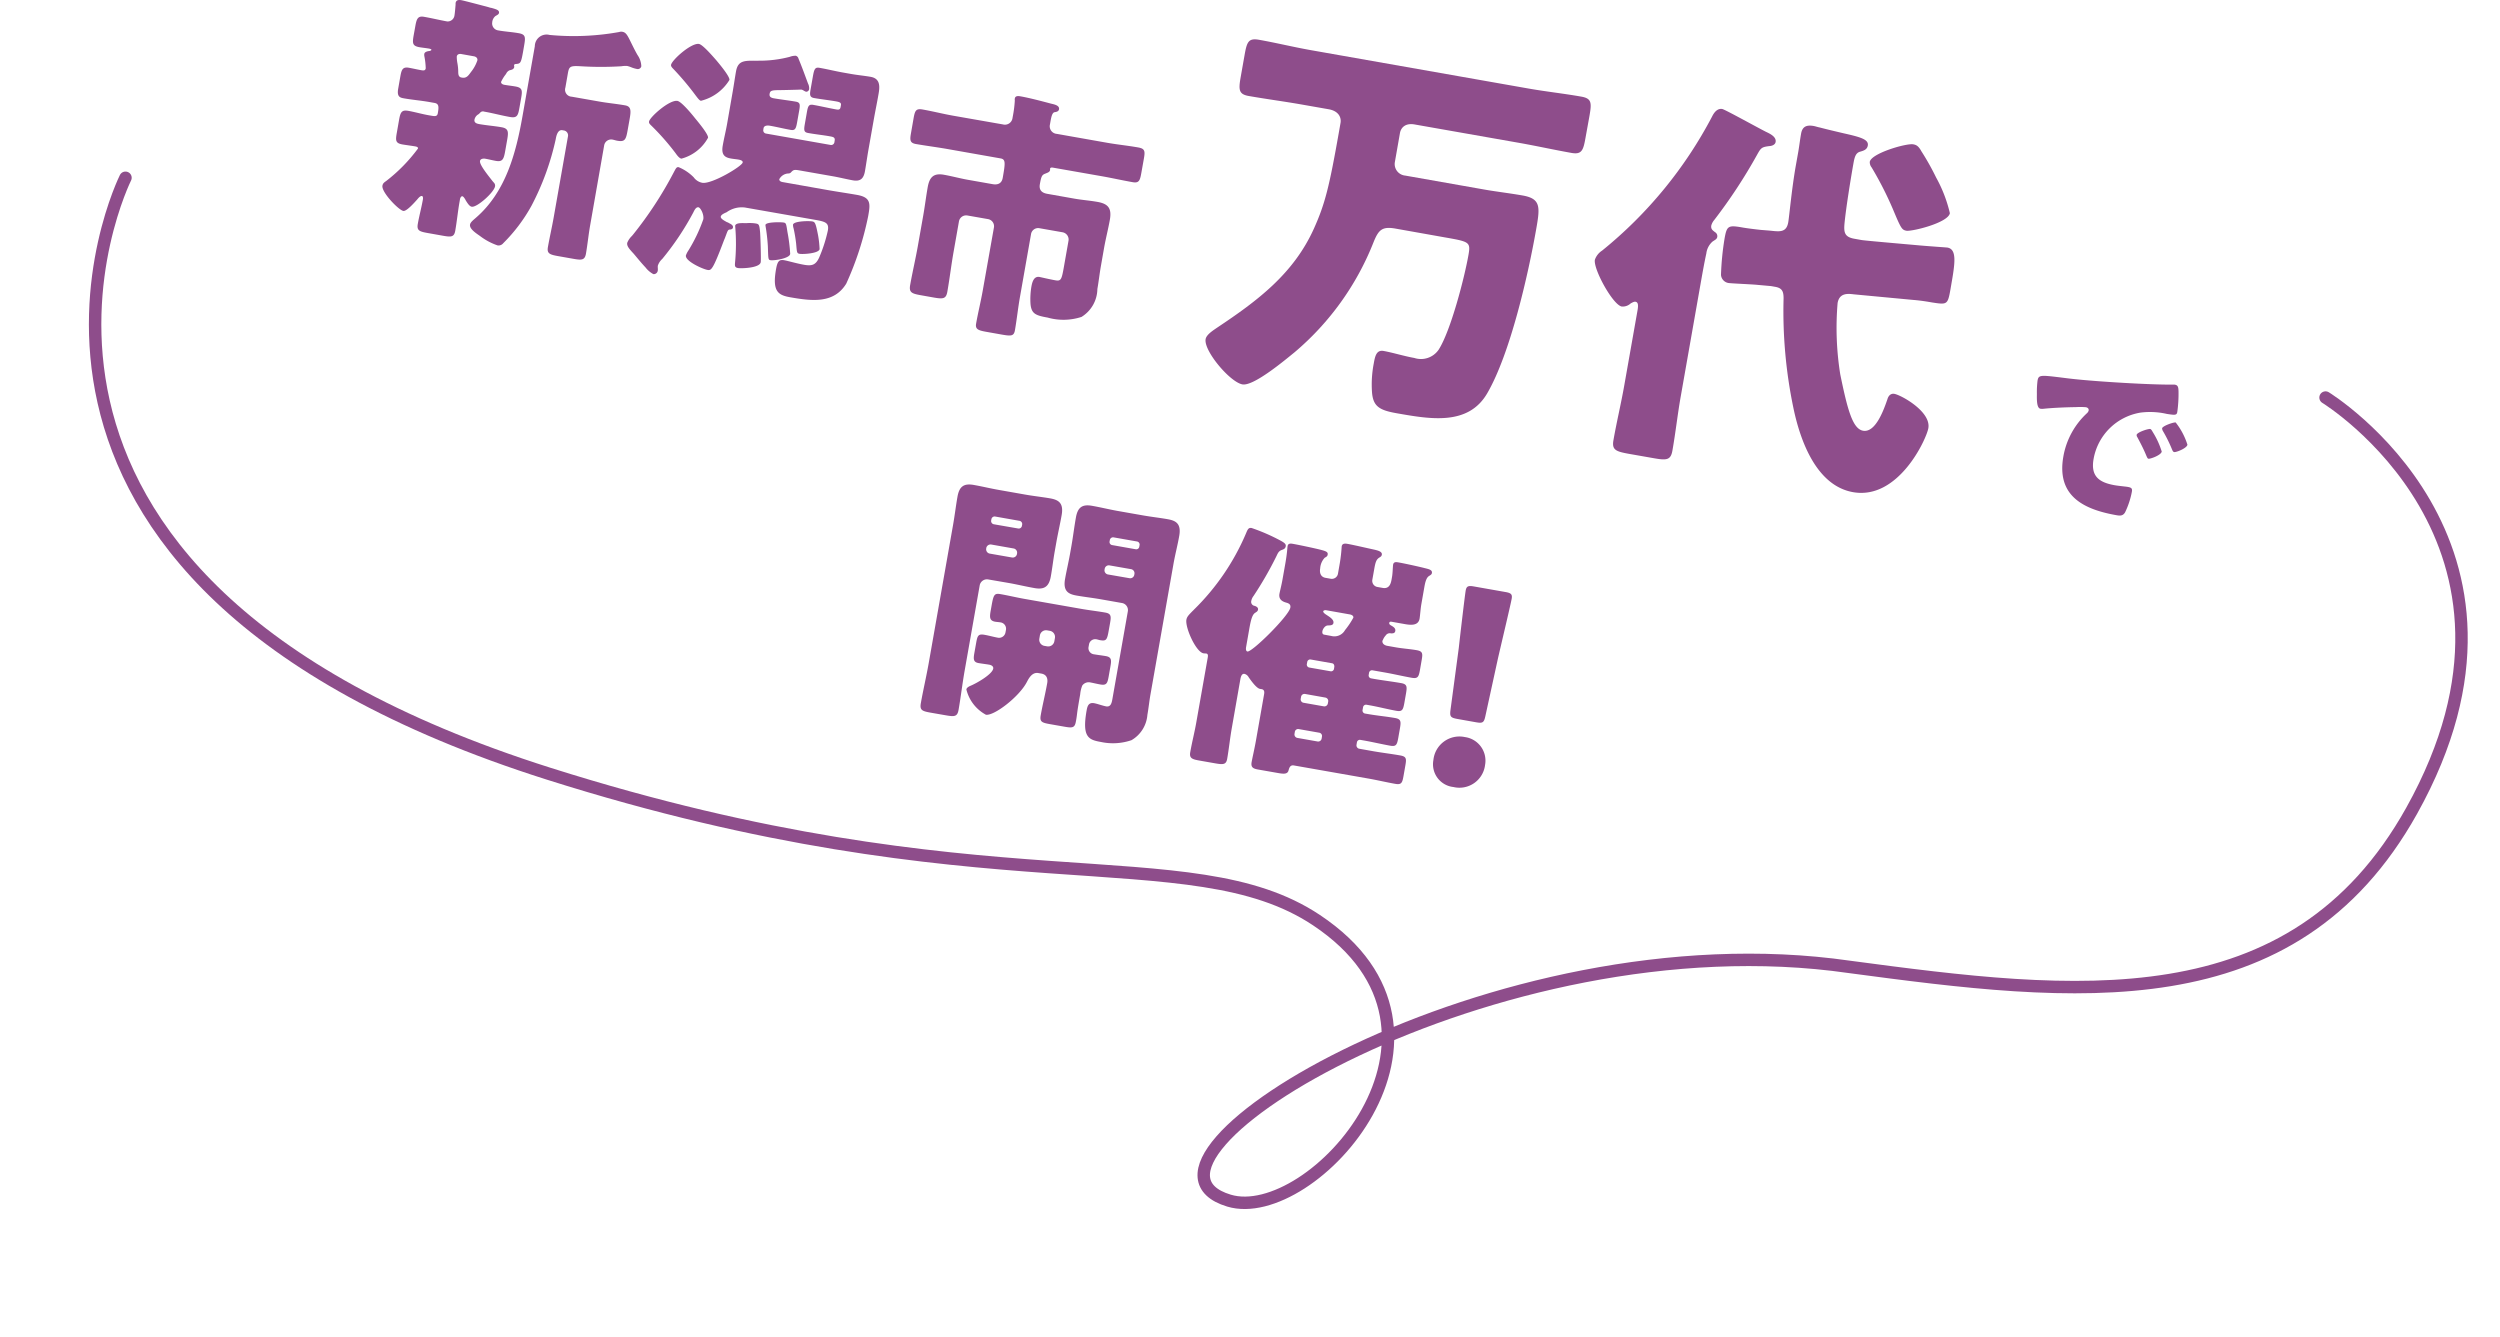 <svg xmlns="http://www.w3.org/2000/svg" xmlns:xlink="http://www.w3.org/1999/xlink" width="201.198" height="107.629" viewBox="0 0 201.198 107.629">
  <defs>
    <clipPath id="clip-path">
      <rect id="長方形_190" data-name="長方形 190" width="194.345" height="75.749" fill="none" stroke="#8e4d8b" stroke-width="1"/>
    </clipPath>
  </defs>
  <g id="グループ_450" data-name="グループ 450" transform="translate(-1272.802 -9282.551)">
    <path id="パス_2329" data-name="パス 2329" d="M183.438,6.6c-.03.165.131.237.275.262.271.046.566.078.862.129.579.1.583.319.473.943l-.14.788c-.106.607-.188.826-.752.727-.685-.118-1.338-.3-2-.418l-.085-.015a.288.288,0,0,0-.34.112c-.051.032-.053.057-.1.091a.651.651,0,0,0-.336.435c-.053.292.241.34.427.374.583.1,1.177.144,1.737.243.588.1.579.38.461,1.046l-.15.85c-.114.647-.2.911-.744.816-.292-.051-.577-.127-.871-.178-.144-.025-.385,0-.416.184-.053.294.617,1.116.966,1.566.053.072.108.127.144.173a.336.336,0,0,1,.1.3c-.089.5-1.458,1.716-1.877,1.642-.207-.036-.368-.342-.471-.49-.046-.1-.178-.332-.279-.351s-.178.139-.192.224l-.032.188c-.142.79-.213,1.568-.351,2.359-.091.52-.328.524-1.017.4l-1.2-.213c-.666-.118-.888-.2-.8-.721.112-.643.292-1.3.41-1.963.017-.082.03-.275-.074-.294-.146-.025-.315.2-.4.3-.184.2-.831.947-1.1.9-.374-.066-1.773-1.511-1.68-2.033.036-.186.131-.256.3-.374a13.212,13.212,0,0,0,2.562-2.617c.021-.125-.146-.156-.228-.171-.332-.057-.689-.1-1.023-.156-.562-.1-.566-.315-.454-.938l.178-1.019c.106-.6.192-.845.733-.75s1.091.258,1.653.357l.226.038c.294.053.467.061.511-.209.089-.5.089-.759-.264-.82l-.416-.074c-.661-.118-1.359-.175-2.029-.292-.311-.055-.6-.108-.482-.774l.178-1.017c.091-.5.178-.765.678-.676.33.059.659.139,1.012.2.148.025.313.053.349-.152a5.676,5.676,0,0,0-.108-.964.609.609,0,0,1-.008-.194c.032-.186.3-.226.45-.241.044-.015.114-.046.123-.087.011-.063-.156-.093-.178-.1-.249-.044-.524-.07-.774-.112-.579-.1-.585-.319-.478-.945l.135-.748c.1-.562.19-.845.689-.757.645.112,1.262.266,1.885.376a.555.555,0,0,0,.577-.48c.034-.186.072-.651.087-.841.006-.044,0-.131.006-.171.049-.249.26-.256.469-.218.228.04,1.87.478,2.175.558a1.149,1.149,0,0,0,.247.063c.387.11.632.175.6.4-.025.125-.142.169-.283.252a.719.719,0,0,0-.262.514.562.562,0,0,0,.465.64c.541.1,1.093.127,1.657.226s.564.313.448.983l-.093.539c-.169.934-.209.928-.623.964a.133.133,0,0,0-.1.089.844.844,0,0,1,.017.152c-.036.188-.213.22-.37.258a.537.537,0,0,0-.287.294,3.05,3.05,0,0,0-.389.617M180.3,6.281c.374.066.528-.207.727-.471a3.035,3.035,0,0,0,.5-.919c.034-.188-.118-.3-.283-.328l-1.017-.182c-.146-.025-.323.008-.359.2a2.848,2.848,0,0,0,.053.543,4.064,4.064,0,0,1,.066.742c.008.194.042.351.228.4ZM190.615,18.1c-.142.79-.216,1.57-.351,2.361-.1.52-.351.518-1.017.4l-1.207-.213c-.687-.12-.928-.209-.837-.729.14-.79.315-1.549.457-2.342L188.819,11a.4.4,0,0,0-.326-.467l-.125-.021c-.4-.07-.5.533-.531.7a21.214,21.214,0,0,1-1.957,5.383,13.234,13.234,0,0,1-2.27,3.01.486.486,0,0,1-.459.178,5.017,5.017,0,0,1-1.429-.769c-.423-.287-.841-.6-.786-.909.036-.209.33-.414.484-.558,2.384-2.069,3.208-5.163,3.737-8.158l.993-5.637a.946.946,0,0,1,1.188-.907,20.608,20.608,0,0,0,5.6-.235.507.507,0,0,1,.26-.019c.29.051.4.264.7.875.127.256.283.585.514.991a1.683,1.683,0,0,1,.309.911.292.292,0,0,1-.317.224,2.634,2.634,0,0,1-.429-.118,2.425,2.425,0,0,0-.385-.131,1.961,1.961,0,0,0-.476.023,26.646,26.646,0,0,1-3.261,0c-.911-.055-.949.025-1.057.649L188.61,7.08a.563.563,0,0,0,.516.736l2.2.387c.685.123,1.4.186,2.09.309.5.087.478.448.366,1.091l-.156.877c-.139.79-.218.989-.841.879-.125-.021-.247-.066-.351-.085a.574.574,0,0,0-.706.476Z" transform="translate(1129.694 9282.518)" fill="#8e4d8b"/>
    <path id="パス_2330" data-name="パス 2330" d="M191.7,5.515c.1-.581.19-1.209.262-1.6.171-.976.814-.843,1.824-.858a9.578,9.578,0,0,0,2.5-.311,1.3,1.3,0,0,1,.488-.087.321.321,0,0,1,.216.235c.271.645.518,1.334.765,2a.823.823,0,0,1,.091.444.237.237,0,0,1-.252.216.86.86,0,0,1-.2-.1.656.656,0,0,0-.158-.072c-.021,0-.108,0-.218.006-.171.008-1.355.038-1.484.036-.689.006-.822.027-.869.3-.046.249.135.323.345.361.581.1,1.171.165,1.752.266.355.061.37.216.287.7l-.173.976c-.089.5-.159.657-.511.6-.562-.1-1.118-.239-1.659-.334-.184-.034-.484-.044-.531.2l-.019.129a.261.261,0,0,0,.224.3l5.18.913a.263.263,0,0,0,.317-.2l.023-.146c.049-.271-.137-.3-.389-.347-.56-.1-1.152-.159-1.733-.264-.353-.059-.37-.216-.277-.736l.167-.957c.085-.476.154-.636.509-.573.623.11,1.264.264,1.887.374.186.032.279-.013.313-.2l.027-.148c.027-.167-.044-.243-.355-.3-.585-.106-1.215-.171-1.8-.275-.355-.061-.364-.256-.287-.693l.184-1.04c.106-.6.178-.765.533-.7.645.112,1.283.273,1.925.385l.647.114c.52.091,1.046.139,1.545.226.771.137.748.757.636,1.38-.118.687-.262,1.37-.383,2.054l-.427,2.416c-.1.562-.18,1.148-.281,1.729s-.344.862-.97.752c-.52-.093-1.053-.228-1.572-.321l-2.769-.486c-.4-.07-.469-.021-.628.146a.276.276,0,0,1-.23.108.871.871,0,0,0-.725.454c-.025.144.131.216.258.237l3.7.655c.769.135,1.524.243,2.293.378,1.143.2,1.074.727.9,1.706A25.042,25.042,0,0,1,200.832,21c-1,1.63-2.779,1.4-4.525,1.093-.979-.173-1.435-.492-1.124-2.261.11-.623.245-.793.664-.716.29.051,1,.262,1.585.364.645.114.943.017,1.219-.577a11.694,11.694,0,0,0,.7-2.173c.106-.6-.154-.712-.964-.856l-5.7-1a2.075,2.075,0,0,0-1.484.38c-.139.061-.44.18-.469.349s.285.328.5.45a.409.409,0,0,1,.159.074c.137.068.357.169.323.355-.025.146-.18.163-.285.165-.112.021-.148.1-.273.446-.04.1-.085.241-.159.4-.924,2.452-1.034,2.454-1.344,2.4-.374-.068-1.807-.706-1.727-1.165a1.677,1.677,0,0,1,.2-.393,12.787,12.787,0,0,0,1.2-2.513c.068-.4-.222-.938-.389-.968-.209-.038-.349.281-.416.418a22.309,22.309,0,0,1-2.5,3.741,1.244,1.244,0,0,0-.353.539c-.021.123.015.281-.006.4a.328.328,0,0,1-.351.283,1.969,1.969,0,0,1-.634-.539c-.414-.44-.765-.888-.962-1.114-.361-.387-.556-.613-.511-.867a1.563,1.563,0,0,1,.376-.552l.11-.131a30.73,30.73,0,0,0,3.225-4.925c.192-.351.241-.514.429-.48a3.68,3.68,0,0,1,1.207.812,1.11,1.11,0,0,0,.693.444c.75.133,3.2-1.325,3.251-1.634.03-.167-.241-.216-.347-.235-.186-.032-.4-.049-.585-.082-.459-.08-.814-.249-.672-1.042.1-.579.245-1.156.345-1.716Zm-3.06,2.143c.232.279,1.118,1.334,1.069,1.6a3.454,3.454,0,0,1-2.141,1.682c-.167-.027-.34-.252-.478-.448a19.65,19.65,0,0,0-1.968-2.234c-.11-.106-.182-.182-.159-.309.061-.353,1.64-1.769,2.285-1.655.315.057,1.095.987,1.391,1.361m1.739-4.627c.213.252,1.1,1.308,1.053,1.579a3.737,3.737,0,0,1-2.291,1.676c-.125-.021-.262-.216-.437-.442a22.43,22.43,0,0,0-1.828-2.166c-.072-.076-.161-.178-.142-.283C186.8,3,188.36,1.6,188.982,1.71c.313.057,1.148,1.038,1.4,1.321M193.9,16.887c.027.323.087,2.179.049,2.388-.082.478-1.591.511-1.82.471-.271-.046-.268-.175-.247-.429a16.127,16.127,0,0,0,.017-2.893c0-.021-.011-.063-.006-.085.049-.271.681-.205.894-.207a3.223,3.223,0,0,1,.748.023c.271.049.306.076.366.731m2.416,1.733c-.061.353-1.3.543-1.587.492-.188-.034-.171-.118-.207-1.133a14.919,14.919,0,0,0-.186-1.617c0-.021-.011-.068-.006-.089.042-.249,1.262-.228,1.469-.19.188.034.2.1.3.759a13.246,13.246,0,0,1,.222,1.777m1.773-2.627c.228.042.277.135.469,1.112a8.057,8.057,0,0,1,.123,1.118c-.061.353-1.359.425-1.608.378-.23-.038-.216-.123-.281-.839a11.83,11.83,0,0,0-.2-1.194,1.033,1.033,0,0,1-.051-.311c.051-.294,1.255-.313,1.547-.264" transform="translate(1140.075 9284.379)" fill="#8e4d8b"/>
    <path id="パス_2331" data-name="パス 2331" d="M207.223,11.946c.6.106,1.239.152,1.841.26.875.154,1.152.524,1,1.42-.137.769-.33,1.507-.467,2.276l-.256,1.458c-.11.621-.175,1.234-.285,1.856a2.679,2.679,0,0,1-1.275,2.245,4.668,4.668,0,0,1-2.735.053c-.976-.171-1.3-.315-1.372-1.1a6.116,6.116,0,0,1,.074-1.4c.065-.355.194-.848.651-.767.063.011.867.2,1.3.273s.486-.087.659-1.063l.374-2.12a.592.592,0,0,0-.48-.687l-1.851-.325a.577.577,0,0,0-.685.48l-.894,5.075c-.154.875-.249,1.78-.4,2.652-.085.478-.3.484-1.05.353l-1.228-.218c-.666-.116-.928-.207-.848-.664.159-.9.378-1.777.533-2.652l.9-5.075a.582.582,0,0,0-.482-.687L198.6,13.3a.587.587,0,0,0-.685.478l-.433,2.456c-.188,1.061-.313,2.133-.5,3.194-.1.581-.34.6-1.048.482l-1.124-.2c-.706-.127-.924-.23-.822-.812.188-1.061.438-2.109.624-3.17l.423-2.395c.137-.769.23-1.547.366-2.314.142-.79.459-1.143,1.291-1,.666.118,1.3.294,1.944.408l2,.353c.414.072.721-.066.8-.5.216-1.228.243-1.5-.173-1.575l-4.286-.757c-.833-.146-1.691-.256-2.524-.4-.478-.085-.5-.306-.4-.864l.207-1.188c.11-.623.188-.824.729-.727.833.146,1.634.353,2.464.5l3.995.7a.618.618,0,0,0,.78-.526l.019-.106a9.338,9.338,0,0,0,.165-1.3.369.369,0,0,1,0-.152c.042-.247.313-.2.48-.171.706.125,1.691.385,2.388.571.226.061.75.131.689.467-.032.186-.23.216-.363.235-.2.049-.264.4-.349.883l-.017.1a.614.614,0,0,0,.552.761l4.077.721c.812.142,1.655.226,2.488.374.541.1.547.311.435.934l-.2,1.122c-.106.6-.188.826-.687.738-.852-.15-1.678-.338-2.511-.484L205.5,9.452c-.082-.015-.23-.038-.252.087-.006.04.011.066,0,.108-.027.167-.232.218-.37.279-.275.1-.336.2-.452.862-.08.459.156.691.594.767Z" transform="translate(1152.062 9286.594)" fill="#8e4d8b"/>
    <path id="パス_2332" data-name="パス 2332" d="M212.939,6.772c-1.437-.252-2.851-.437-4.257-.685-.809-.144-.807-.53-.632-1.53l.309-1.748c.186-1.061.309-1.393,1.154-1.245,1.4.247,2.792.59,4.2.839l17.513,3.088c1.405.247,2.828.4,4.231.649.845.148.845.5.659,1.564L235.8,9.452c-.175,1-.3,1.363-1.114,1.222-1.4-.247-2.8-.56-4.236-.814l-8.4-1.479c-.78-.139-1.112.285-1.184.693l-.416,2.371a.934.934,0,0,0,.843,1.05l6.431,1.135c.812.144,2.008.29,3.008.465,1.467.26,1.42.9,1.1,2.705-.655,3.716-2.09,10.029-3.94,13.212-1.526,2.627-4.555,2.092-7.3,1.608-1.4-.247-1.9-.56-1.978-1.731a8.968,8.968,0,0,1,.142-2.264c.1-.558.2-1.12.79-1.017.719.127,1.663.421,2.475.564a1.723,1.723,0,0,0,1.951-.653c.974-1.5,2.088-5.812,2.411-7.653.182-1.034.057-1.053-1.942-1.405l-3.933-.7c-1.093-.192-1.37.112-1.771,1.105a22.3,22.3,0,0,1-6.36,8.856c-.75.607-3.28,2.737-4.187,2.578-1-.178-3.13-2.707-2.963-3.644.066-.376.643-.725.936-.93,3.248-2.164,6.138-4.326,7.78-7.966.9-2,1.239-3.386,2.01-7.757l.131-.748c.076-.437-.152-.962-.964-1.1Z" transform="translate(1164.603 9284.187)" fill="#8e4d8b"/>
    <path id="パス_2333" data-name="パス 2333" d="M226.959,27.324c-.254,1.437-.41,2.889-.67,4.358-.137.78-.49.782-1.524.6l-1.936-.34c-1.091-.194-1.422-.317-1.285-1.1.258-1.469.6-2.887.856-4.324l1.086-6.148c.082-.471.017-.645-.169-.676-.127-.021-.275.082-.378.129a.948.948,0,0,1-.723.258c-.716-.125-2.3-3.012-2.166-3.762a1.423,1.423,0,0,1,.577-.736,34.474,34.474,0,0,0,8.86-10.8c.148-.3.406-.666.814-.6.218.038,3.033,1.6,3.536,1.845.328.154.831.4.759.812-.044.249-.347.323-.507.328-.628.082-.67.137-1,.727a41.938,41.938,0,0,1-3.432,5.22,1.166,1.166,0,0,0-.237.44c-.057.315.15.414.29.535a.371.371,0,0,1,.19.389c-.034.186-.169.226-.389.38a1.513,1.513,0,0,0-.49.945c-.169.774-.311,1.585-.45,2.367Zm7.268-8.889-1.11-.1c-.442-.046-2.107-.112-2.325-.15a.716.716,0,0,1-.592-.653,22.422,22.422,0,0,1,.285-2.91c.188-1.063.292-1.107,1.509-.892.315.055,1.006.142,1.418.184l.668.053c.79.076,1.378.209,1.532-.664.082-.467.279-2.686.609-4.559l.2-1.122c.082-.471.139-.974.224-1.446.1-.592.448-.723,1.012-.626.154.027.336.093.49.12.74.194,1.391.342,1.917.467,1.332.3,2.04.488,1.951.987-.061.345-.364.421-.636.5-.34.1-.431.44-.52.938-.232,1.312-.585,3.5-.716,4.8-.07.757-.006,1.124.807,1.266l.56.1c.281.051,3.485.325,4.624.429.727.066,2.223.167,2.287.178.78.137.619,1.236.3,3.048l-.059.345c-.213,1.217-.277,1.207-1.469,1.025-.408-.07-.875-.152-1.543-.207L240.9,19.1c-.471-.055-1.167-.142-1.315.7a23.754,23.754,0,0,0,.213,5.734c.588,2.872,1,4.394,1.839,4.542,1.031.182,1.7-1.794,1.963-2.551.08-.275.275-.469.556-.416.531.093,2.969,1.422,2.731,2.767-.154.873-2.4,5.787-6.057,5.144-2.965-.522-4.257-4.164-4.8-6.767a38.092,38.092,0,0,1-.793-8.832c0-.547-.11-.826-.672-.926ZM246.29,7.525A20.806,20.806,0,0,1,247.515,9.7a11.1,11.1,0,0,1,1.105,2.868c-.139.78-3.065,1.488-3.5,1.412-.372-.068-.446-.209-1.1-1.773a27.89,27.89,0,0,0-1.7-3.327.664.664,0,0,1-.146-.442c.118-.689,2.936-1.511,3.5-1.412.283.049.421.171.621.495" transform="translate(1181.106 9287.14)" fill="#8e4d8b"/>
    <path id="パス_2334" data-name="パス 2334" d="M236.934,14.717c.08-.45.243-.44,1.862-.243.294.036.632.082,1.044.125,1.858.205,6.171.471,8.008.45a.465.465,0,0,1,.148.008c.262.046.271.26.281.547a10.7,10.7,0,0,1-.1,1.651c-.049.277-.207.247-.837.154a6.02,6.02,0,0,0-2.13-.106,4.591,4.591,0,0,0-3.768,3.724c-.245,1.382.416,1.894,1.7,2.12.364.063.854.1,1.057.137.277.051.372.114.323.391a6.668,6.668,0,0,1-.549,1.661c-.167.273-.38.279-.685.224-2.7-.476-4.834-1.572-4.28-4.722a6.2,6.2,0,0,1,1.913-3.5.428.428,0,0,0,.123-.205c.025-.129-.063-.235-.222-.264a5.441,5.441,0,0,0-.812-.008c-.8.011-1.841.053-2.638.137a1.012,1.012,0,0,1-.211-.008c-.3-.053-.29-.727-.283-1.194a7.542,7.542,0,0,1,.055-1.084m9.253,4.126a6.614,6.614,0,0,1,.74,1.6c-.051.292-.917.6-1.063.577-.074-.013-.1-.061-.235-.385-.2-.471-.427-.9-.674-1.365a.253.253,0,0,1-.047-.175c.038-.205.93-.5,1.091-.469.074.013.142.133.188.213m2.807,1.053c-.051.29-.909.621-1.067.592-.1-.019-.15-.163-.184-.243a11.431,11.431,0,0,0-.71-1.433.474.474,0,0,1-.076-.237c.034-.19.915-.5,1.091-.471a5.568,5.568,0,0,1,.947,1.792" transform="translate(1199.851 9298.455)" fill="#8e4d8b"/>
    <path id="パス_2335" data-name="パス 2335" d="M199.817,26.123a.593.593,0,0,0-.687.48l-1.2,6.8c-.192,1.08-.315,2.152-.5,3.213-.1.564-.334.564-1.063.435l-1.188-.207c-.685-.123-.886-.2-.786-.763.188-1.061.435-2.111.628-3.191L196.993,21.7c.131-.748.218-1.486.349-2.234.144-.809.495-1.093,1.306-.949.664.116,1.323.279,2.01.4l2.143.378c.666.118,1.34.19,1.982.3.666.118,1.12.351.943,1.348-.131.748-.3,1.469-.433,2.219l-.129.727c-.114.645-.19,1.319-.309,1.985-.142.812-.511,1.086-1.3.947-.687-.12-1.344-.277-2.01-.4Zm1.429,4.047a.517.517,0,0,0-.431-.59c-.146-.025-.294-.032-.442-.055-.454-.082-.45-.359-.363-.86l.063-.353c.165-.936.216-1.1.736-1.006.645.114,1.283.268,1.93.383l4.555.8c.643.114,1.3.186,1.942.3.478.085.482.3.387.841l-.093.522c-.146.831-.188.953-.729.856-.1-.019-.182-.053-.287-.07a.508.508,0,0,0-.585.408l-.038.211a.5.5,0,0,0,.431.59c.313.053.628.089.962.146.457.082.459.319.37.818l-.142.814c-.1.558-.173.74-.674.651-.29-.051-.556-.118-.786-.161a.634.634,0,0,0-.666.247,2.406,2.406,0,0,0-.167.7c-.07.4-.2,1.146-.247,1.524-.038.336-.074.543-.1.668-.091.522-.287.53-.911.421l-1.188-.209c-.643-.114-.822-.19-.731-.71.154-.875.368-1.714.522-2.589.066-.372-.051-.693-.467-.767l-.249-.044c-.518-.091-.793.48-.919.716-.619,1.2-2.65,2.75-3.3,2.638a3.166,3.166,0,0,1-1.572-2.037c.025-.144.213-.241.353-.3.44-.182,1.725-.9,1.809-1.374.034-.19-.165-.287-.309-.313-.292-.051-.588-.082-.877-.133-.418-.074-.416-.332-.336-.788l.152-.854c.1-.562.171-.721.668-.632.376.066.744.175,1.1.237a.524.524,0,0,0,.585-.412Zm-1.192-6.858a.351.351,0,0,0-.393.275l-.008.061a.35.35,0,0,0,.273.393l1.811.317a.344.344,0,0,0,.391-.273l.011-.063a.345.345,0,0,0-.275-.391Zm2.158-1.291a.261.261,0,0,0,.315-.2l.019-.1a.265.265,0,0,0-.224-.317l-1.934-.342a.264.264,0,0,0-.317.222l-.019.1a.265.265,0,0,0,.224.3Zm2.352,8.2a.5.5,0,0,0-.59.41l-.042.249a.5.5,0,0,0,.41.59l.209.036a.5.5,0,0,0,.588-.412l.044-.249a.5.5,0,0,0-.414-.588Zm6.486-1.515a.578.578,0,0,0-.478-.687l-1.665-.294c-.645-.114-1.319-.19-1.985-.306-.645-.114-1.1-.342-.921-1.34.118-.668.275-1.325.391-1.972l.129-.727c.127-.727.218-1.486.351-2.234.142-.812.492-1.093,1.3-.949.666.116,1.325.279,1.989.4l2.1.37c.666.118,1.338.192,1.985.306.666.116,1.118.349.943,1.344-.131.75-.323,1.469-.456,2.215l-1.856,10.53c-.1.558-.152,1.107-.252,1.67a2.583,2.583,0,0,1-1.279,2.027,4.591,4.591,0,0,1-2.45.146c-1-.175-1.543-.378-1.16-2.54.061-.355.159-.659.6-.583.29.053.67.2.962.256.355.063.448-.22.509-.575Zm-1.469-3.713a.333.333,0,0,0-.391.275l-.011.061a.337.337,0,0,0,.273.393l1.729.3a.332.332,0,0,0,.391-.273l.011-.063a.332.332,0,0,0-.275-.391Zm2.1-1.3a.246.246,0,0,0,.294-.207l.017-.1a.251.251,0,0,0-.2-.317l-1.873-.33a.264.264,0,0,0-.317.222l-.019.1a.252.252,0,0,0,.226.3Z" transform="translate(1152.517 9303.061)" fill="#8e4d8b"/>
    <path id="パス_2336" data-name="パス 2336" d="M220.284,29.19c-.046.271.188.4.4.435l.666.118c.562.1,1.135.133,1.676.228.5.089.509.262.414.8l-.137.79c-.1.56-.171.721-.672.632-.706-.125-1.384-.287-2.092-.414l-1.059-.186a.241.241,0,0,0-.273.188l-.032.188a.238.238,0,0,0,.188.271l.271.049c.708.123,1.444.209,2.152.334.478.085.486.279.4.8l-.139.793c-.1.558-.171.721-.649.636-.708-.127-1.422-.315-2.13-.44l-.271-.049a.241.241,0,0,0-.275.207l-.038.209a.246.246,0,0,0,.188.292l.271.046c.706.125,1.446.19,2.154.315.476.085.486.279.4.8l-.139.793c-.1.56-.171.721-.649.636-.708-.127-1.429-.3-2.137-.423l-.271-.047a.238.238,0,0,0-.271.19l-.034.205a.277.277,0,0,0,.222.319l1.167.207c.706.123,1.42.207,2.128.332.5.089.511.262.416.8l-.146.831c-.1.585-.175.744-.674.655-.708-.125-1.408-.292-2.114-.418l-6.034-1.061c-.292-.053-.374.169-.433.393-.08.33-.416.292-.875.211l-1.6-.281c-.393-.07-.566-.188-.5-.583.061-.353.224-1.034.349-1.739l.651-3.7c.034-.186.053-.4-.2-.444l-.125-.019c-.292-.053-.738-.691-.909-.934a.545.545,0,0,0-.338-.275c-.228-.038-.3.247-.334.435l-.7,3.995c-.137.79-.218,1.594-.359,2.405-.085.476-.321.478-.987.361l-1.249-.22c-.581-.1-.822-.19-.738-.666.142-.814.345-1.591.484-2.382l.922-5.223c.021-.125.055-.313-.112-.342-.061-.013-.15,0-.232-.019-.6-.106-1.482-2.063-1.37-2.707.044-.249.224-.412.488-.687a1.767,1.767,0,0,0,.127-.127,18.948,18.948,0,0,0,4.164-6.089c.144-.338.2-.522.471-.473a15.421,15.421,0,0,1,2.251.974c.431.228.52.33.492.5-.038.207-.194.245-.309.29-.252.085-.326.264-.429.482a28.891,28.891,0,0,1-1.858,3.232.9.9,0,0,0-.173.376.322.322,0,0,0,.271.412c.142.049.3.139.268.306-.025.144-.142.19-.237.258-.243.15-.355.666-.459,1.251l-.262,1.494c-.019.108-.04.336.108.364.372.066,3.335-2.866,3.451-3.53.049-.271-.131-.347-.336-.406-.368-.1-.611-.3-.539-.714.038-.209.163-.678.247-1.158l.228-1.289c.15-.854.154-1.241.18-1.384.044-.252.275-.211.461-.178.478.085,1.739.351,2.251.484.431.118.55.182.511.391-.023.125-.116.173-.235.237a1.377,1.377,0,0,0-.366.858c-.066.374.049.7.444.763l.4.07a.5.5,0,0,0,.588-.408l.146-.835a12.788,12.788,0,0,0,.154-1.365c.047-.249.277-.232.465-.2.5.089,1.653.359,2.19.473.332.08.613.173.575.4-.027.146-.116.171-.241.258-.22.154-.283.4-.374.919l-.148.833a.5.5,0,0,0,.412.588l.416.074c.541.1.664-.355.721-.689l.036-.207c.053-.292.061-.826.085-.972.047-.249.256-.216.442-.182.457.08,1.613.33,2.107.459.37.089.617.152.573.4-.023.125-.137.169-.237.239-.241.15-.321.609-.38.941l-.226,1.289c-.072.4-.1.9-.148,1.2-.1.56-.672.524-1.15.442l-1.061-.188c-.085-.015-.207-.038-.23.087-.017.1.078.165.137.2.175.1.391.218.349.448-.032.186-.184.2-.353.192a.386.386,0,0,0-.416.165,1.134,1.134,0,0,0-.243.408m-7.1,7.52a.283.283,0,0,0,.222.319l1.642.29a.282.282,0,0,0,.319-.224l.027-.165a.267.267,0,0,0-.222-.319l-1.642-.29a.267.267,0,0,0-.319.224Zm.5-2.826a.278.278,0,0,0,.222.317l1.644.29a.283.283,0,0,0,.317-.224l.03-.165a.278.278,0,0,0-.224-.317l-1.642-.292a.278.278,0,0,0-.317.222Zm2.707-2.591c0-.15-.061-.249-.188-.271l-1.7-.3a.243.243,0,0,0-.292.186l-.034.186a.241.241,0,0,0,.209.275l1.706.3a.24.24,0,0,0,.271-.19Zm-.252-2.469a.979.979,0,0,0,1.112-.471,6.422,6.422,0,0,0,.67-1c.027-.167-.171-.245-.3-.264l-1.894-.336c-.1-.017-.218.025-.23.087-.017.1.154.22.251.281.211.146.621.366.571.659-.034.188-.228.194-.444.2-.235,0-.414.29-.444.457-.034.188.04.264.142.283Z" transform="translate(1163.777 9304.904)" fill="#8e4d8b"/>
    <path id="パス_2337" data-name="パス 2337" d="M218.07,36.761a2.079,2.079,0,0,1-2.543,1.761,1.84,1.84,0,0,1-1.613-2.173,2.105,2.105,0,0,1,2.536-1.847,1.913,1.913,0,0,1,1.619,2.259m-2.24-3.72c-.541-.1-.611-.194-.537-.74l.664-4.967c.144-1.3.484-4.2.556-4.62.063-.353.2-.414.659-.334l2.538.448c.459.08.566.186.505.541-.072.412-.742,3.236-1.1,4.781L218.1,32.8c-.114.537-.211.607-.752.511Z" transform="translate(1174.247 9307.368)" fill="#8e4d8b"/>
    <g id="グループ_180" data-name="グループ 180" transform="matrix(0.995, 0.105, -0.105, 0.995, 1280.72, 9294.531)">
      <g id="グループ_179" data-name="グループ 179" transform="translate(0 0)" clip-path="url(#clip-path)">
        <path id="パス_2338" data-name="パス 2338" d="M1.355.991s-12.575,33.581,38.889,44.1c36.122,7.38,51.743-.477,62.643,5.228,14.541,7.611,2.173,24.47-4.624,23.178-10.709-2.034,18.76-25.039,47.65-23.935,18.163.5,35.947.834,43.665-17.236C199.3,9.557,179.2,0,179.2,0" transform="translate(1.056 1.093)" fill="none" stroke="#8e4d8b" stroke-linecap="round" stroke-linejoin="round" stroke-width="1"/>
      </g>
    </g>
  </g>
</svg>
